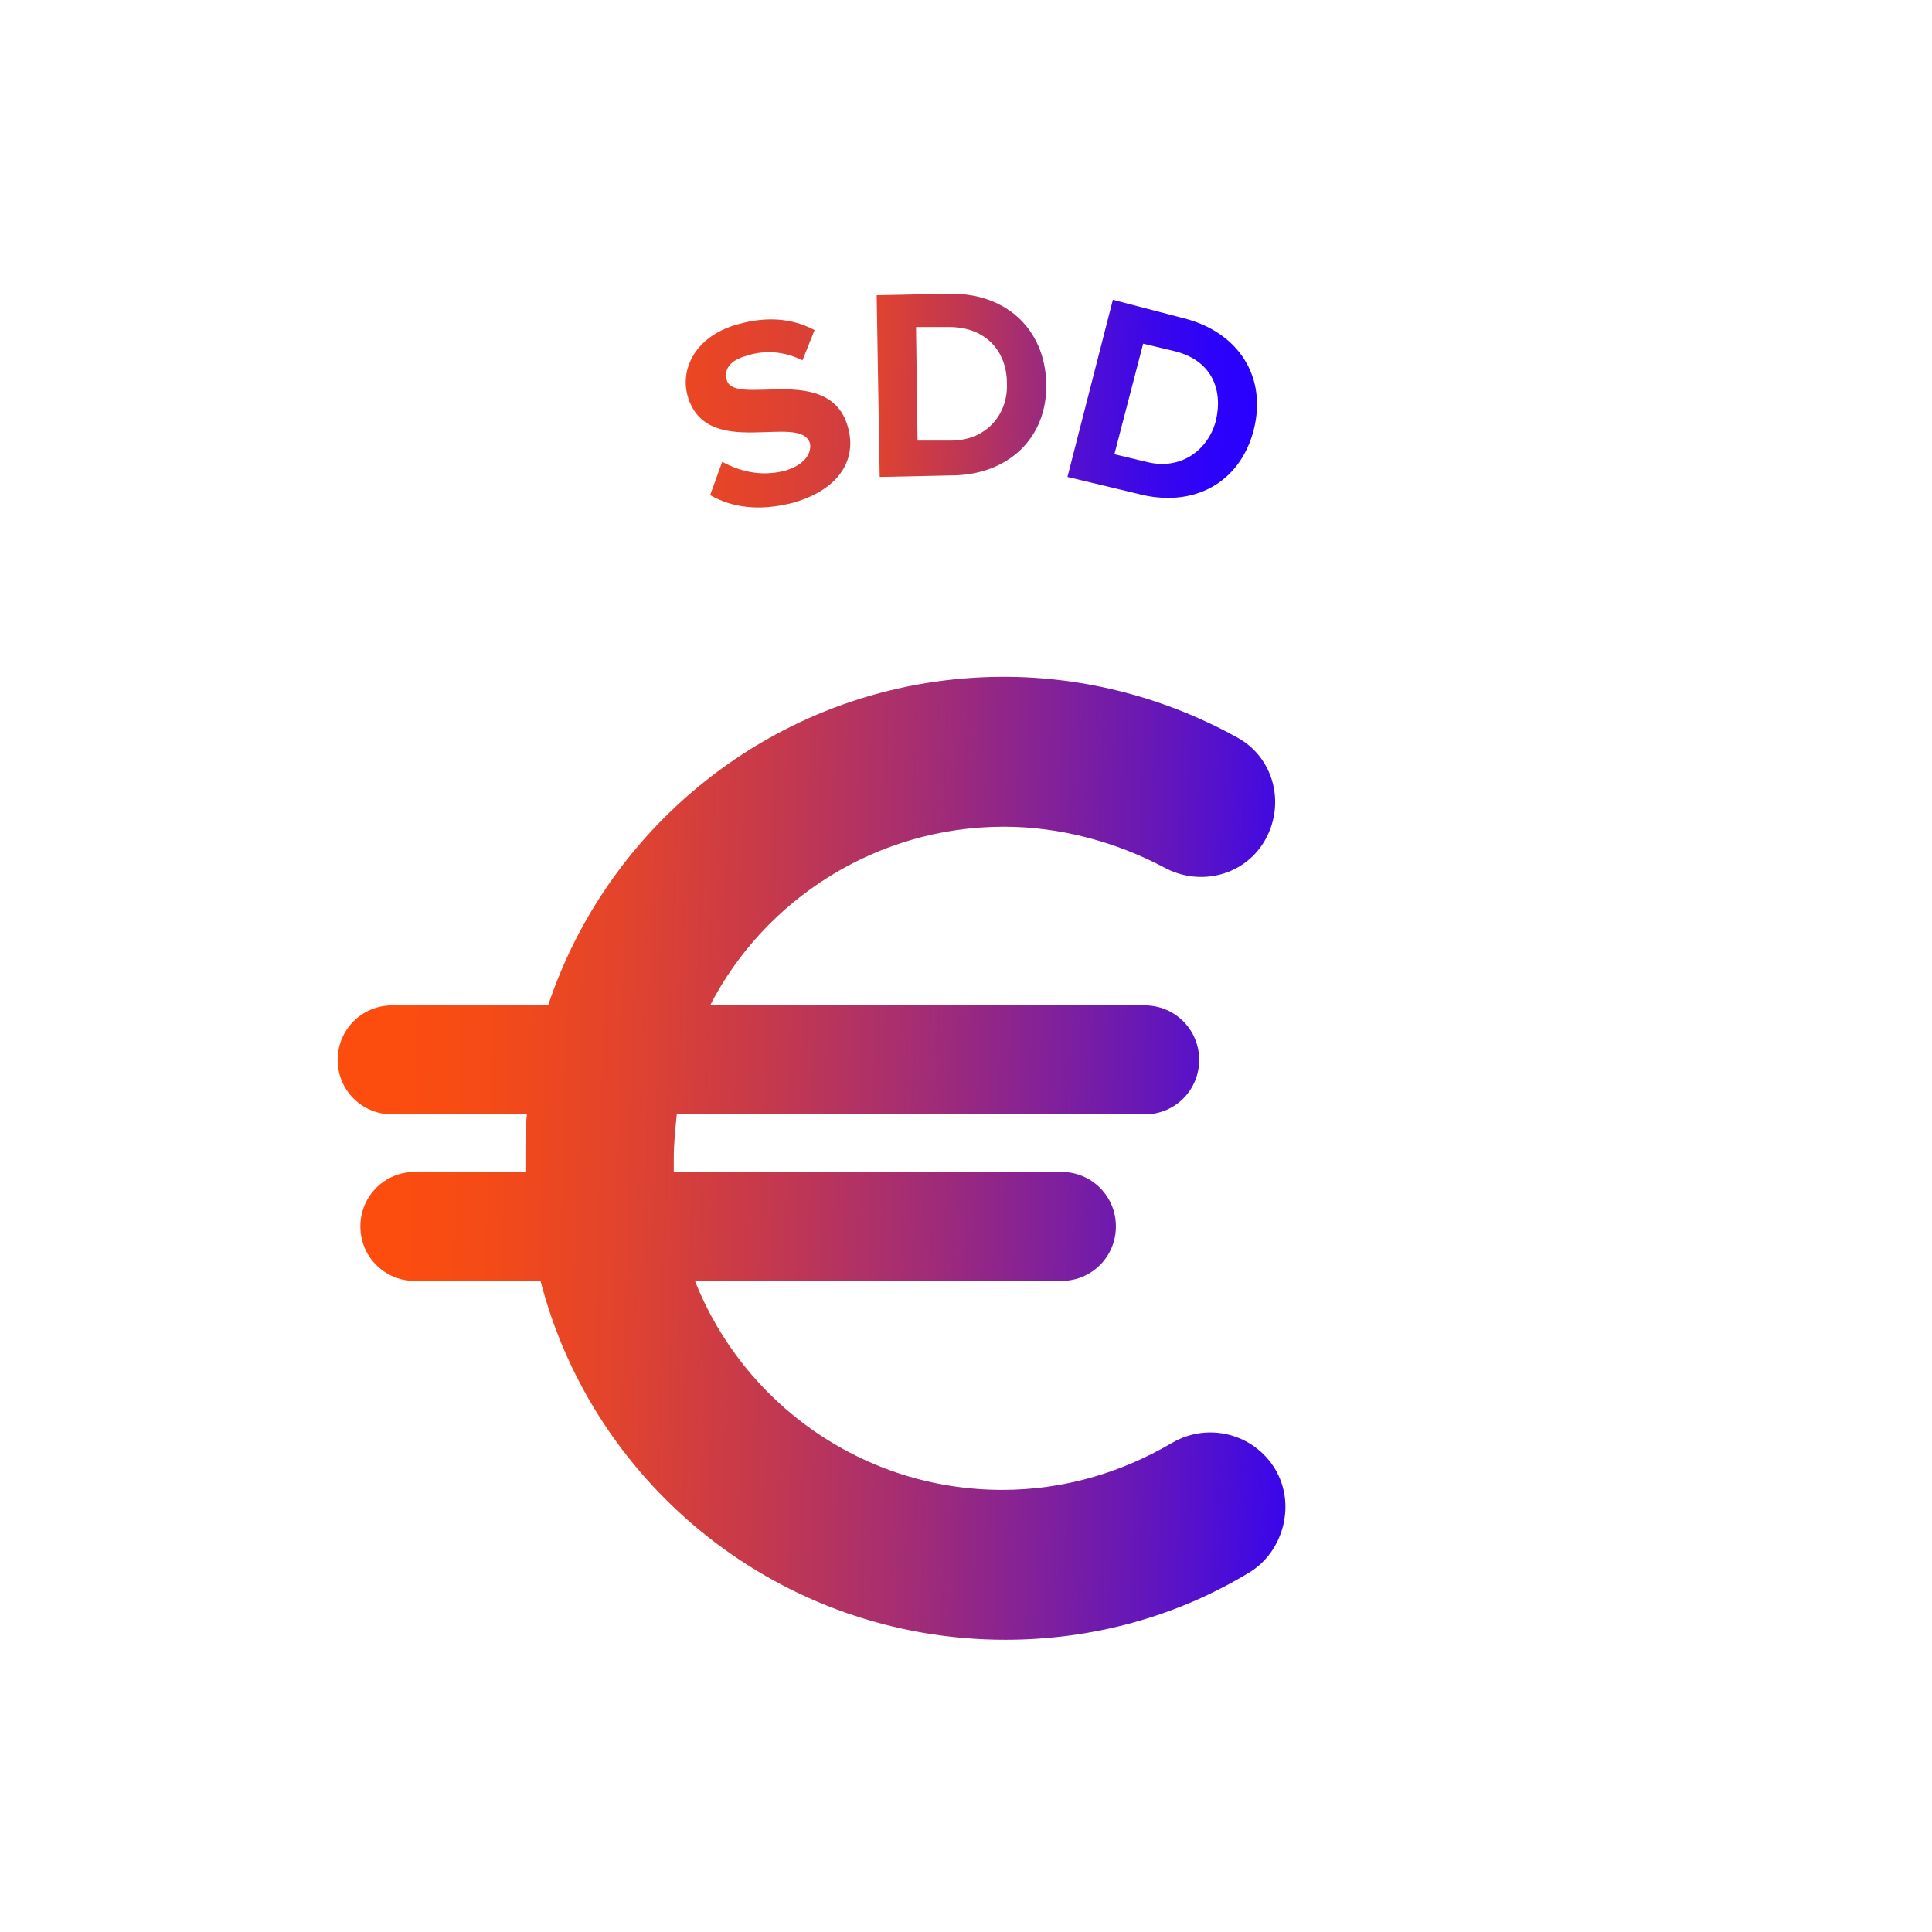 <?xml version="1.0" encoding="utf-8"?>
<!-- Generator: Adobe Illustrator 27.2.0, SVG Export Plug-In . SVG Version: 6.00 Build 0)  -->
<svg version="1.1" id="Livello_1" xmlns="http://www.w3.org/2000/svg" xmlns:xlink="http://www.w3.org/1999/xlink" x="0px" y="0px"
	 viewBox="0 0 127.6 127.6" style="enable-background:new 0 0 127.6 127.6;" xml:space="preserve">
<style type="text/css">
	.st0{fill:url(#SVGID_1_);}
	.st1{fill:url(#SVGID_00000051379360813583409360000016690833911783972993_);}
	.st2{fill:url(#SVGID_00000016760883613492817480000013431314336685478047_);}
	.st3{fill:url(#SVGID_00000110456347522499226190000002880335515981305762_);}
</style>
<g>
	<linearGradient id="SVGID_1_" gradientUnits="userSpaceOnUse" x1="89.388" y1="77.184" x2="15.84" y2="75.12">
		<stop  offset="0" style="stop-color:#2800FF"/>
		<stop  offset="0.185" style="stop-color:#6617B8"/>
		<stop  offset="0.363" style="stop-color:#9C2A7C"/>
		<stop  offset="0.525" style="stop-color:#C5394D"/>
		<stop  offset="0.667" style="stop-color:#E3442B"/>
		<stop  offset="0.785" style="stop-color:#F54B16"/>
		<stop  offset="0.863" style="stop-color:#FC4D0F"/>
	</linearGradient>
	<path class="st0" d="M84.2,97c-1.4-2.3-4.4-3.1-6.8-1.7c-3.4,2-7.2,3.1-11.2,3.1c-9.2,0-17.1-5.7-20.3-13.8h24.2
		c2,0,3.6-1.6,3.6-3.6c0-2-1.6-3.6-3.6-3.6H44.5c0-0.3,0-0.6,0-0.9c0-1,0.1-1.9,0.2-2.9h30.9c2,0,3.6-1.6,3.6-3.6
		c0-2-1.6-3.6-3.6-3.6H46.9c3.6-7,11-11.8,19.4-11.8c3.7,0,7.4,1,10.6,2.7c2.4,1.3,5.4,0.5,6.7-1.9c1.3-2.4,0.5-5.4-1.9-6.7
		c-4.7-2.6-10-4-15.4-4c-14,0-25.9,9.1-30.1,21.7H25.9c-2,0-3.6,1.6-3.6,3.6c0,2,1.6,3.6,3.6,3.6h8.9c-0.1,0.9-0.1,1.9-0.1,2.9
		c0,0.3,0,0.6,0,0.9h-7.3c-2,0-3.6,1.6-3.6,3.6c0,2,1.6,3.6,3.6,3.6h8.3c3.5,13.6,15.9,23.7,30.7,23.7c5.7,0,11.3-1.5,16.2-4.5
		C84.8,102.4,85.6,99.3,84.2,97z"/>
	<g>
		<g>
			
				<linearGradient id="SVGID_00000112599152095596944980000002264535553199549568_" gradientUnits="userSpaceOnUse" x1="94.301" y1="28.424" x2="20.753" y2="26.36">
				<stop  offset="9.051797e-02" style="stop-color:#2800FF"/>
				<stop  offset="9.453557e-02" style="stop-color:#2A01FC"/>
				<stop  offset="0.189" style="stop-color:#5B12C5"/>
				<stop  offset="0.286" style="stop-color:#862295"/>
				<stop  offset="0.384" style="stop-color:#AA2F6C"/>
				<stop  offset="0.484" style="stop-color:#C83A4A"/>
				<stop  offset="0.585" style="stop-color:#DF4230"/>
				<stop  offset="0.69" style="stop-color:#EF481E"/>
				<stop  offset="0.798" style="stop-color:#F94C13"/>
				<stop  offset="0.918" style="stop-color:#FC4D0F"/>
			</linearGradient>
			<path style="fill:url(#SVGID_00000112599152095596944980000002264535553199549568_);" d="M46.9,32.7l0.8-2.2
				c1.1,0.6,2.5,1,4.1,0.6c1.4-0.4,1.8-1.2,1.7-1.8c-0.6-2.1-6.9,1.2-8.1-3.2c-0.5-1.9,0.7-4,3.4-4.7c1.8-0.5,3.5-0.4,5,0.4L53,23.8
				c-1.2-0.6-2.5-0.7-3.7-0.3c-1.1,0.3-1.5,0.9-1.3,1.6c0.5,1.8,6.8-1.2,8,3.1c0.6,2.1-0.5,4.1-3.6,5C50.1,33.8,48.3,33.5,46.9,32.7
				z"/>
			
				<linearGradient id="SVGID_00000018919548093508797270000014370113499919200700_" gradientUnits="userSpaceOnUse" x1="94.359" y1="26.361" x2="20.81" y2="24.297">
				<stop  offset="0.151" style="stop-color:#2800FF"/>
				<stop  offset="0.209" style="stop-color:#4C0DD6"/>
				<stop  offset="0.315" style="stop-color:#8A2490"/>
				<stop  offset="0.41" style="stop-color:#BB3558"/>
				<stop  offset="0.492" style="stop-color:#DE4231"/>
				<stop  offset="0.556" style="stop-color:#F44A18"/>
				<stop  offset="0.596" style="stop-color:#FC4D0F"/>
			</linearGradient>
			<path style="fill:url(#SVGID_00000018919548093508797270000014370113499919200700_);" d="M58.1,31.5l-0.2-12l4.7-0.1
				c3.8-0.1,6.4,2.3,6.5,5.9c0.1,3.6-2.5,6.1-6.3,6.1L58.1,31.5z M66.5,25.3c0-2.1-1.4-3.7-3.8-3.7l-2.2,0l0.1,7.5l2.2,0
				C65.2,29.1,66.6,27.3,66.5,25.3z"/>
			
				<linearGradient id="SVGID_00000055671284506775988010000018378200337927697821_" gradientUnits="userSpaceOnUse" x1="94.343" y1="26.903" x2="20.795" y2="24.839">
				<stop  offset="0.151" style="stop-color:#2800FF"/>
				<stop  offset="0.195" style="stop-color:#2D02F9"/>
				<stop  offset="0.252" style="stop-color:#3C07E9"/>
				<stop  offset="0.318" style="stop-color:#5410CD"/>
				<stop  offset="0.388" style="stop-color:#761CA7"/>
				<stop  offset="0.464" style="stop-color:#A12C76"/>
				<stop  offset="0.542" style="stop-color:#D53F3C"/>
				<stop  offset="0.596" style="stop-color:#FC4D0F"/>
			</linearGradient>
			<path style="fill:url(#SVGID_00000055671284506775988010000018378200337927697821_);" d="M70.5,31.5l3-11.7l4.6,1.2
				c3.7,0.9,5.6,3.9,4.7,7.4c-0.9,3.5-4,5.2-7.7,4.2L70.5,31.5z M80.3,27.8c0.5-2.1-0.3-4-2.7-4.6l-2.1-0.5l-1.9,7.3l2.1,0.5
				C78,31.1,79.8,29.7,80.3,27.8z"/>
		</g>
	</g>
</g>
</svg>
